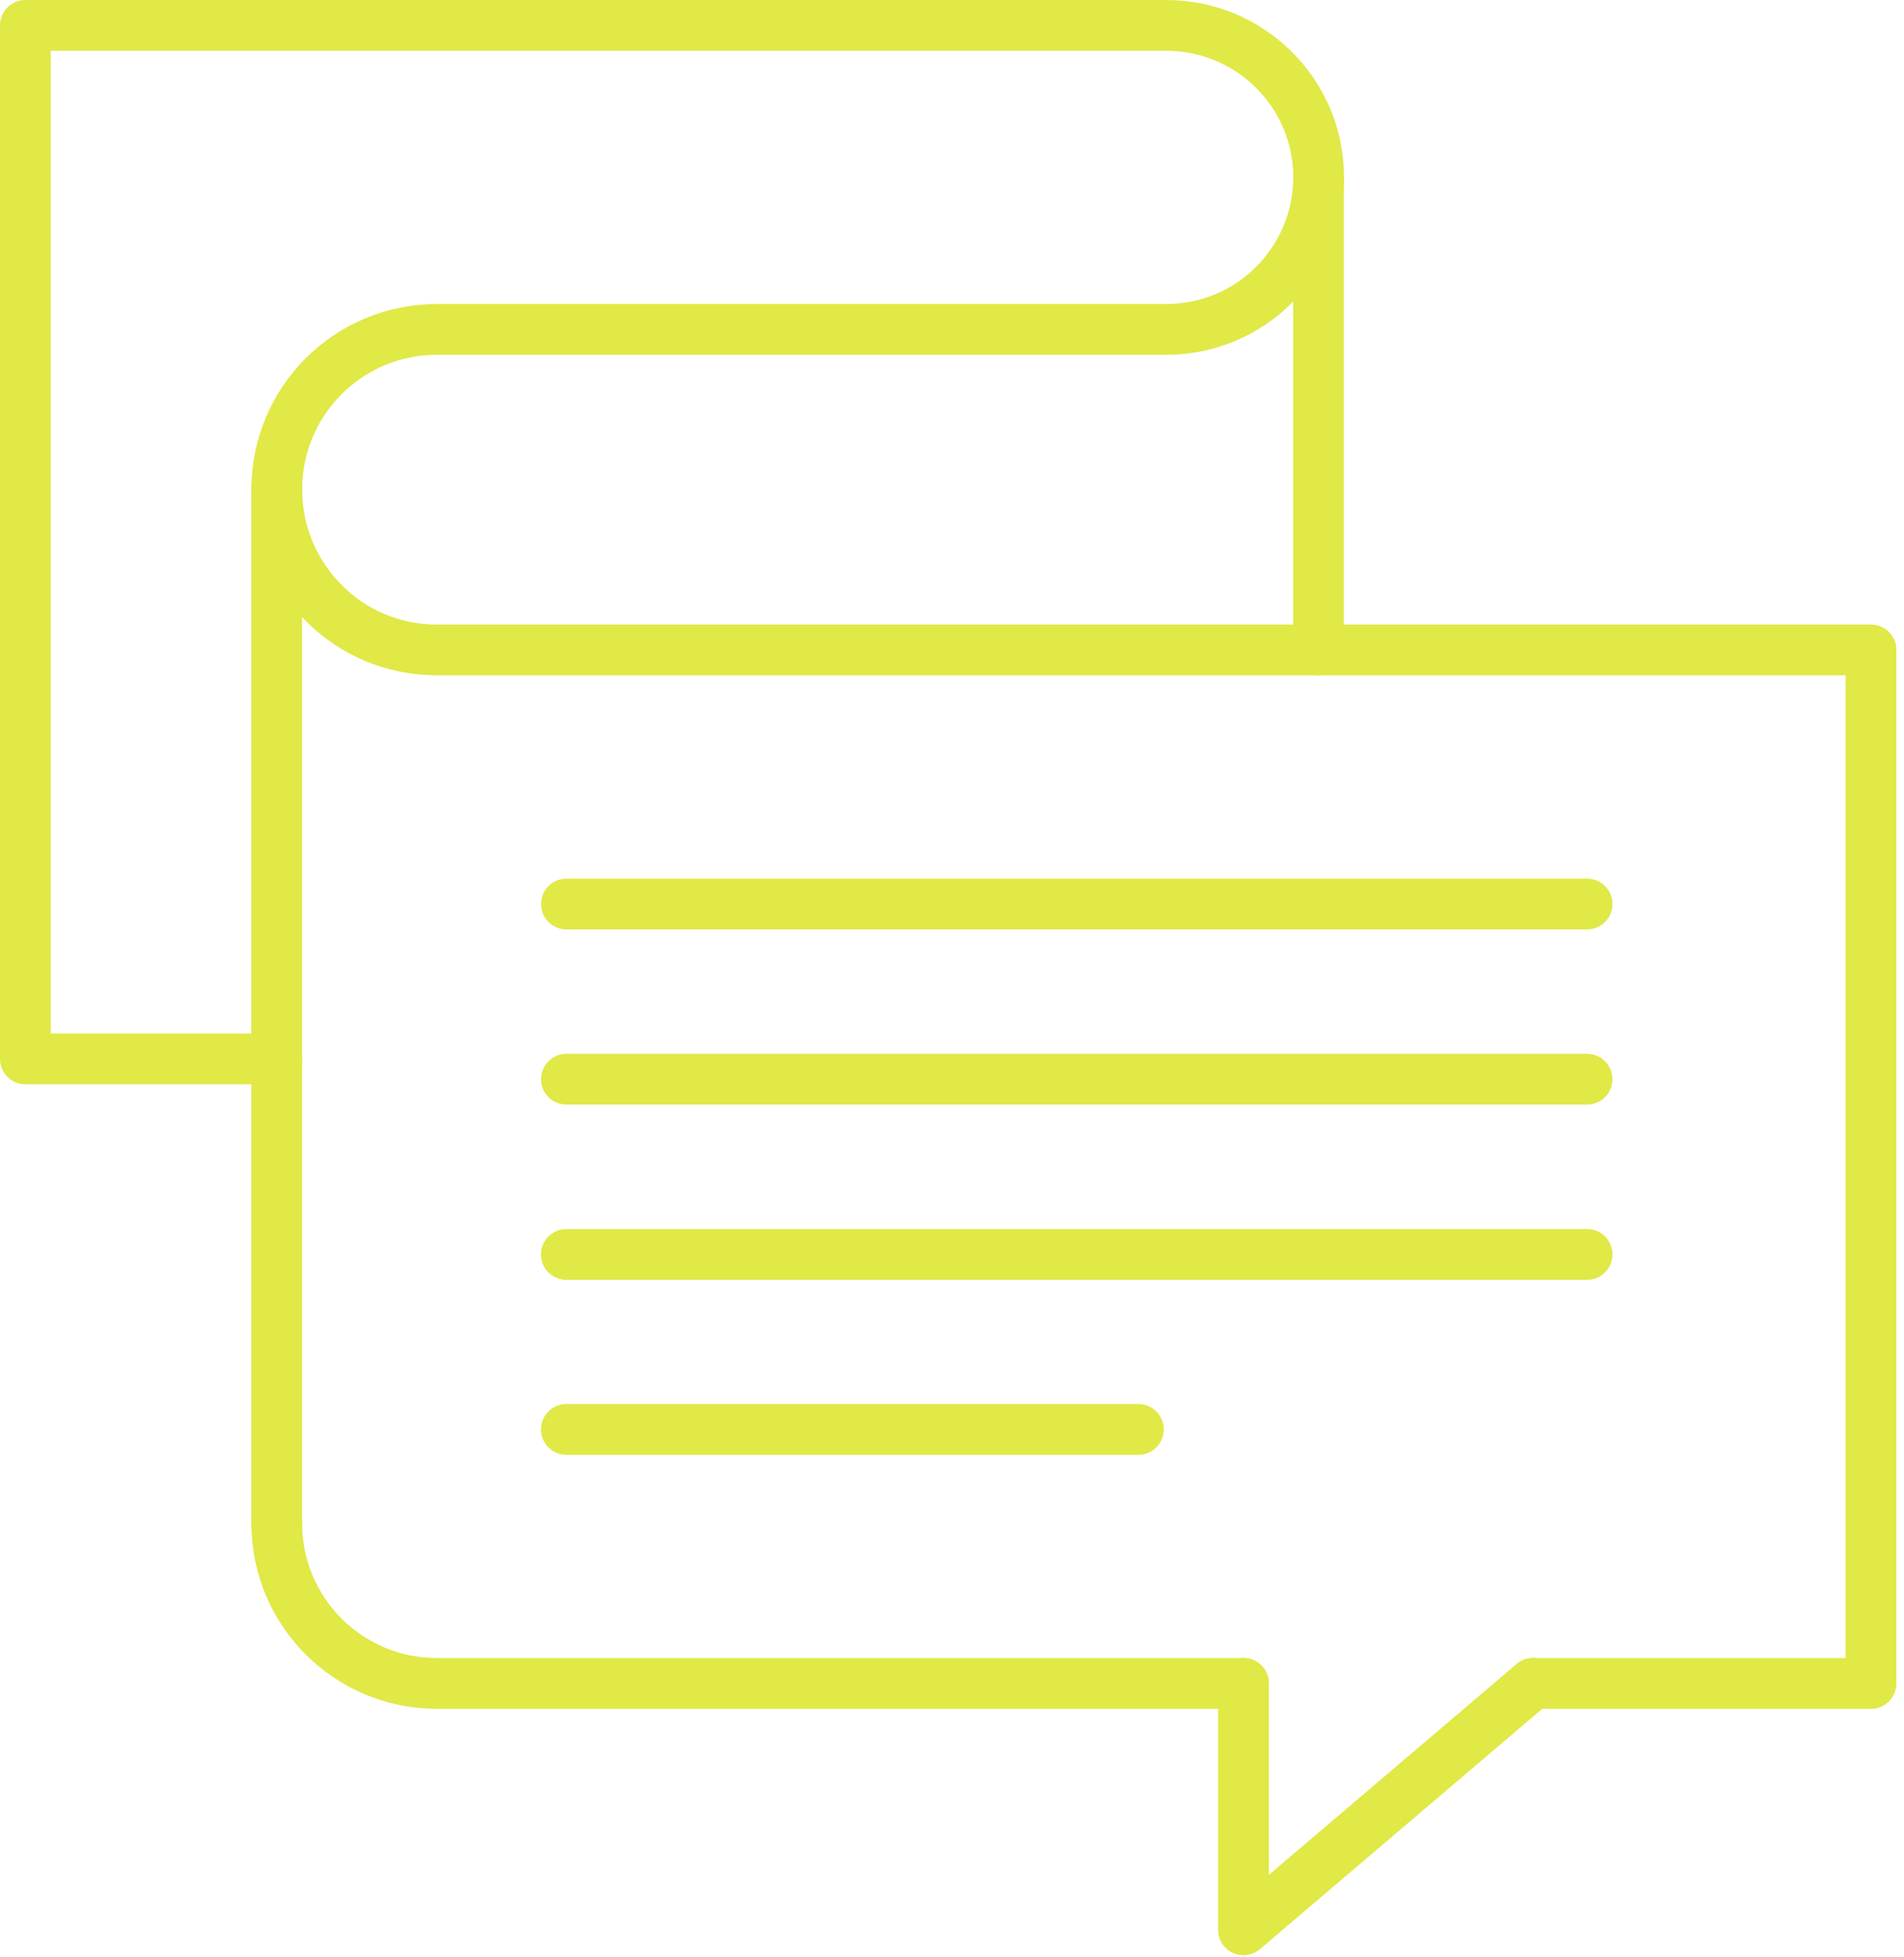 <svg width="36" height="37" viewBox="0 0 36 37" fill="none" xmlns="http://www.w3.org/2000/svg">
<path d="M5.233 28.796C5.233 30.468 6.587 31.822 8.259 31.822H23.511" stroke="#E0E946" stroke-width="0.96" stroke-linecap="round" stroke-linejoin="round"/>
<path d="M5.233 20.017H0.48V0.48H22.049C23.638 0.48 24.932 1.762 24.932 3.35C24.932 4.151 24.607 4.861 24.089 5.384C23.566 5.908 22.844 6.227 22.049 6.227H8.259C6.587 6.227 5.233 7.58 5.233 9.253C5.233 10.089 5.57 10.848 6.124 11.401C6.665 11.948 7.423 12.286 8.259 12.286H35.376V31.822H28.987" stroke="#E0E946" stroke-width="0.96" stroke-linecap="round" stroke-linejoin="round"/>
<path d="M5.232 9.255V28.794" stroke="#E0E946" stroke-width="0.96" stroke-linecap="round" stroke-linejoin="round"/>
<path d="M24.929 12.287V3.354" stroke="#E0E946" stroke-width="0.96" stroke-linecap="round" stroke-linejoin="round"/>
<path d="M10.71 17.089H30.008" stroke="#E0E946" stroke-width="0.96" stroke-linecap="round" stroke-linejoin="round"/>
<path d="M10.71 20.4H30.008" stroke="#E0E946" stroke-width="0.96" stroke-linecap="round" stroke-linejoin="round"/>
<path d="M30.008 23.713H10.708" stroke="#E0E946" stroke-width="0.96" stroke-linecap="round" stroke-linejoin="round"/>
<path d="M21.524 27.021H10.708" stroke="#E0E946" stroke-width="0.96" stroke-linecap="round" stroke-linejoin="round"/>
<path d="M23.511 31.821V36.48L28.985 31.821" stroke="#E0E946" stroke-width="0.96" stroke-linecap="round" stroke-linejoin="round"/>
</svg>
